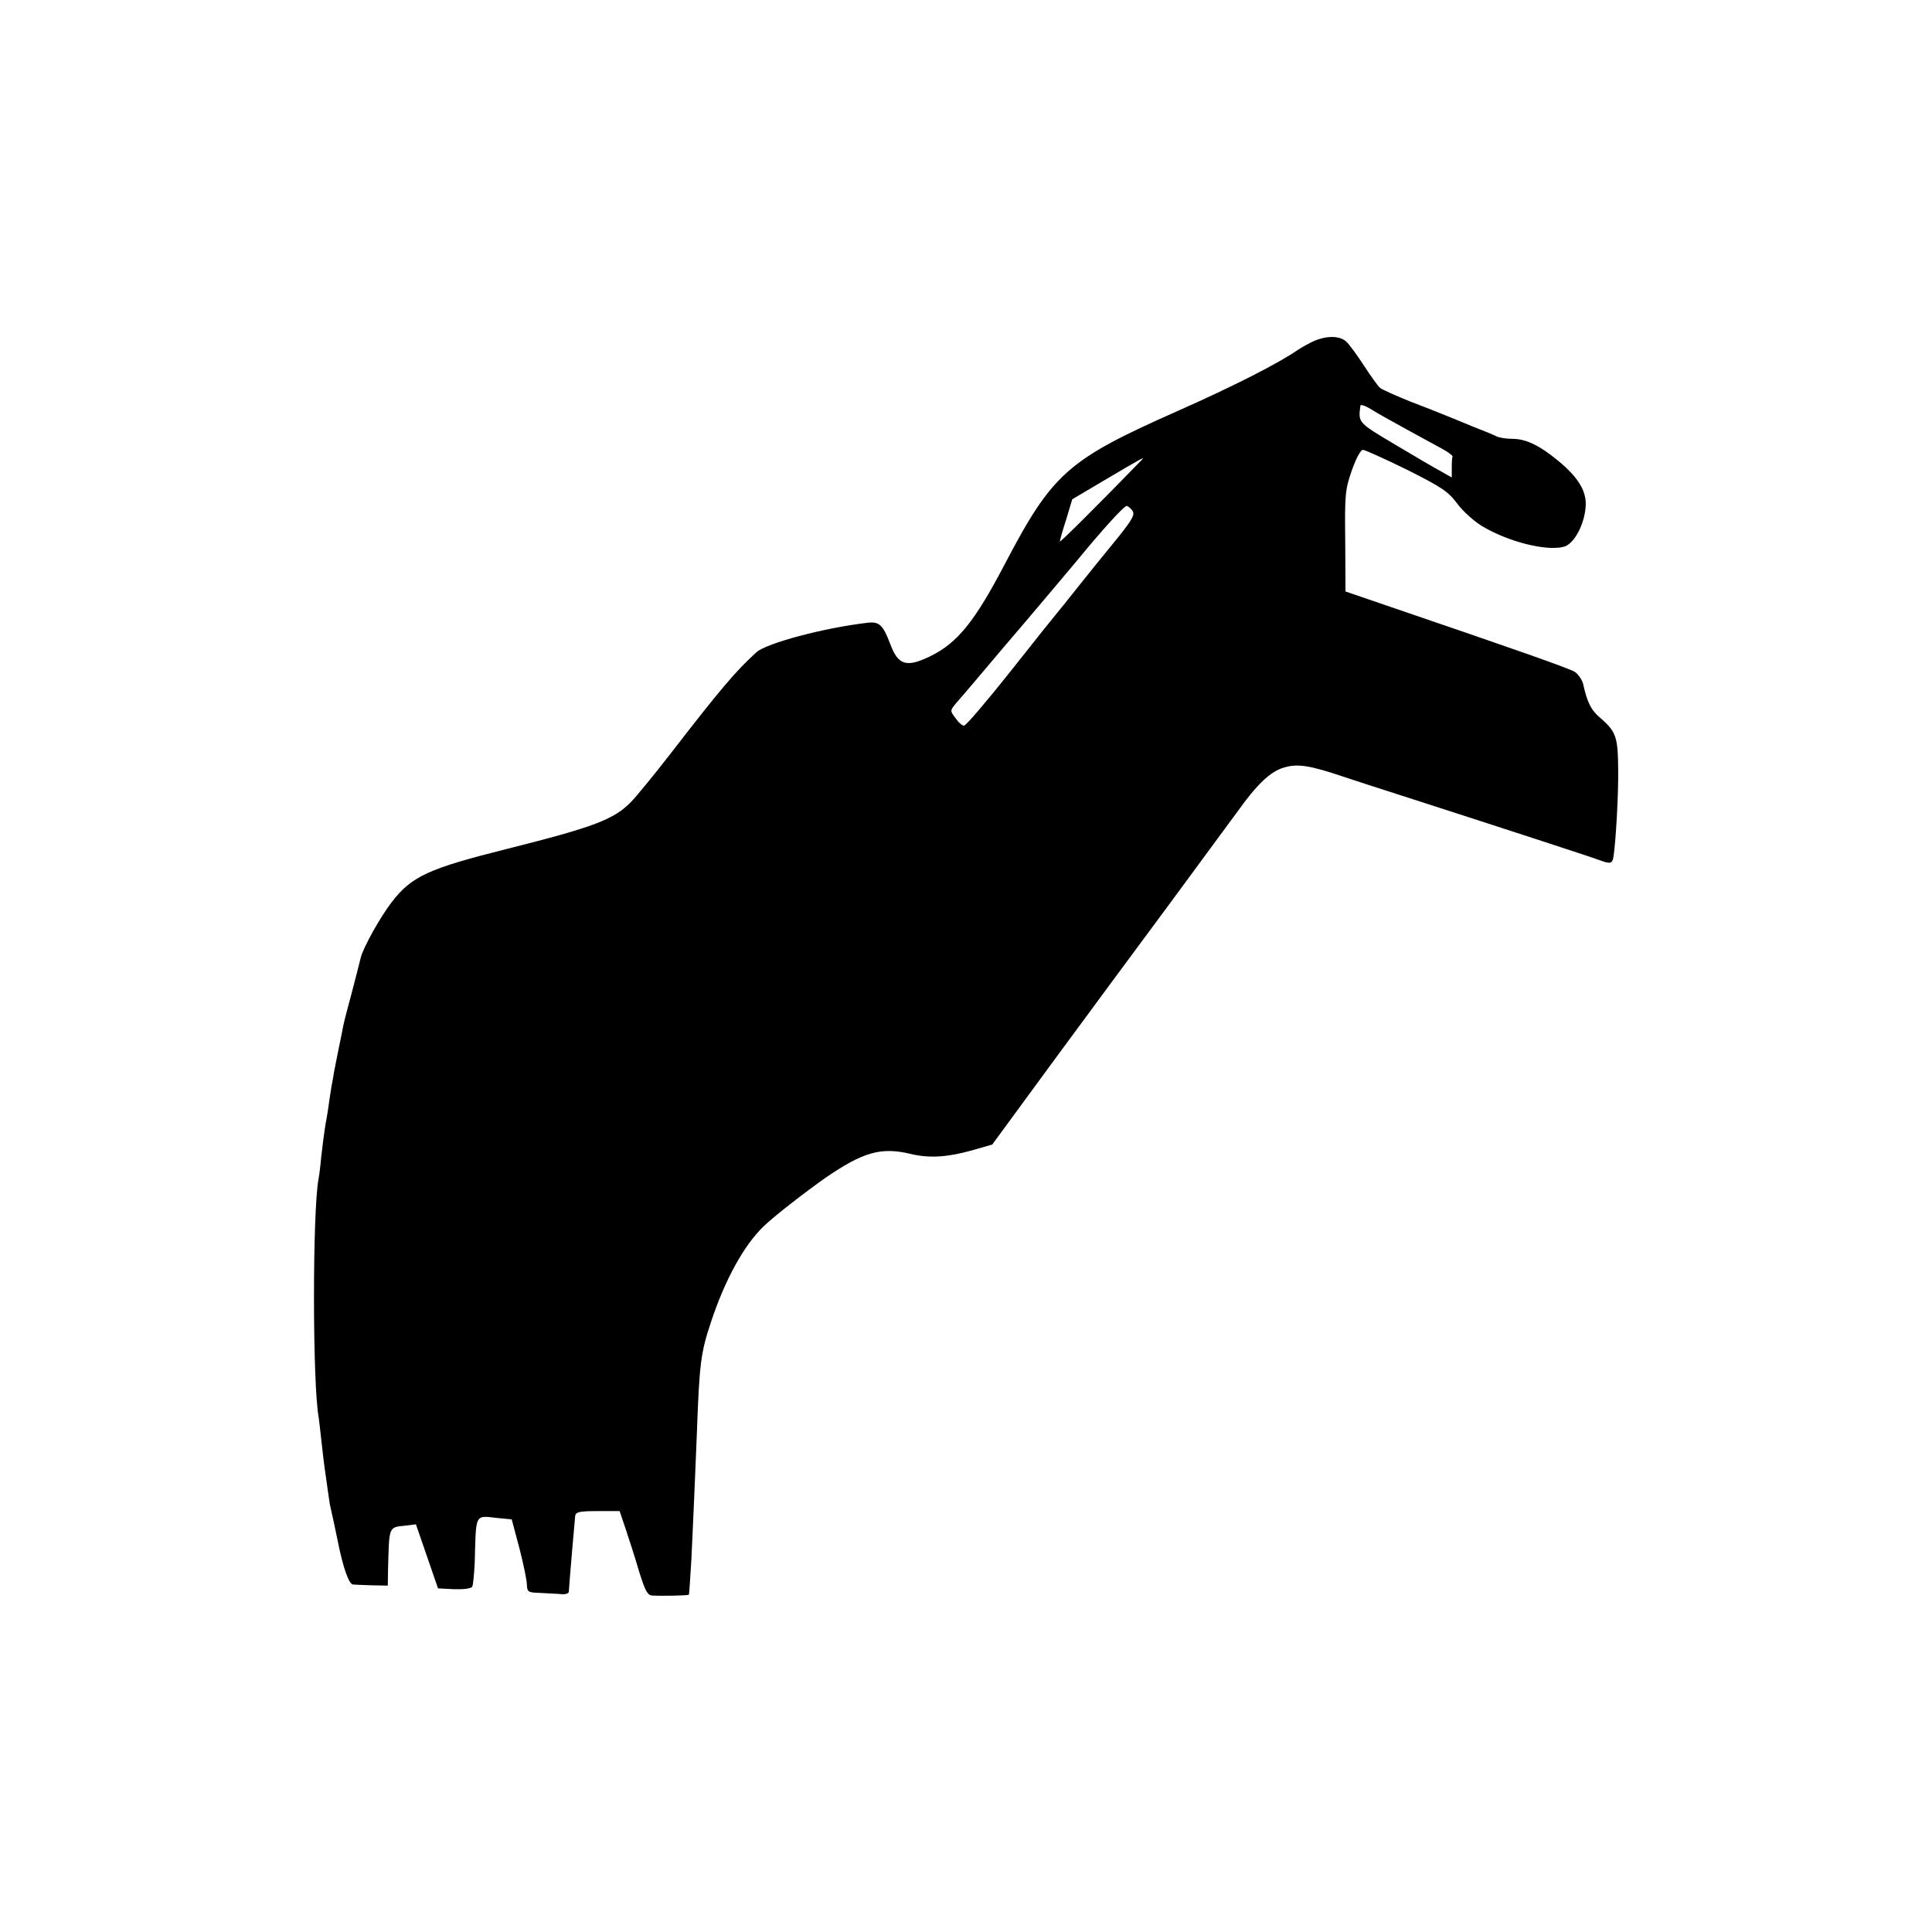 <svg version="1.0" xmlns="http://www.w3.org/2000/svg" width="933.333" height="933.333" viewBox="0 0 700 700"><path d="M476.2 123.5c-1.8.8-4.5 2.3-6 3.3-6.9 4.8-23.4 13.2-43.5 22.1-39.9 17.7-45.3 22.4-62.7 55.6-10.9 20.8-17.1 28.4-26.8 33.2-8.8 4.3-11.8 3.4-14.7-4.5-2.5-6.6-3.9-8-7.8-7.6-15.9 1.8-36.9 7.4-40.6 10.7-7.5 6.8-13.1 13.4-31.1 36.7-6.2 8-12.7 15.9-14.4 17.6-6.2 6.3-13.2 9-44.6 16.9-28.8 7.2-34.9 10-42.1 19.4-4.1 5.3-10.3 16.4-11.2 20.1-.3 1.4-1.8 7-3.2 12.5-1.5 5.5-2.9 10.9-3.1 12-.2 1.1-.8 4.2-1.4 7-.6 2.7-1.2 6.1-1.5 7.5-.3 1.4-.7 3.6-.9 5-.3 1.4-.8 4.3-1.1 6.5-.3 2.2-.9 6.5-1.5 9.5-.5 3-1.2 8.4-1.6 12-.3 3.6-.8 7.3-1 8.2-2.2 12-2.2 74.7.1 86.6.1.9.6 4.8 1 8.7.4 3.8.9 7.7 1 8.5.9 6.4 1.9 13.6 2 14 .6 2.5 2.6 11.9 2.9 13.5 1.9 9.5 4 15.5 5.5 15.6.9.1 4.1.2 7.1.3l5.5.1.1-6c.4-15.5.2-15.1 6-15.7l4.1-.5 4 11.6 4 11.6 5.8.3c3.5.1 6.1-.2 6.6-.9.3-.6.7-4.5.9-8.7.5-18.1-.1-17.1 8.2-16.2l5.2.5 2.8 10.5c1.5 5.8 2.7 11.7 2.7 13.2.1 2.5.5 2.8 3.9 2.9 2 .1 5.4.3 7.5.4 2.4.3 3.7 0 3.8-.8.1-2.5 2.1-25.6 2.3-27.5.3-1.4 1.6-1.7 8.2-1.7h7.9l2.2 6.5c1.2 3.6 3.4 10.4 4.8 15.2 2.3 7.4 3.1 8.8 4.9 8.9 3.6.2 12.8 0 13.2-.3.1-.2.5-6 .9-12.8.3-6.9.8-16.8 1-22 .2-5.2.7-16 1-24 .9-25 1.4-28.9 5.1-40 5.1-15.4 12-27.9 19.1-34.7 3.7-3.6 15.2-12.5 22.3-17.5 13.7-9.4 20.2-11.3 31-8.7 6.6 1.6 13.1 1.2 21.8-1.2l7.7-2.2 21.7-29.6c12-16.3 30.8-41.8 41.8-56.6 11-14.9 22.4-30.4 25.4-34.5 7-9.8 11.9-14.5 16.8-15.9 4.9-1.5 9.4-.8 21.8 3.4 5.2 1.7 12.4 4.1 16 5.2 41.3 13.3 73.2 23.7 76.4 24.9 4 1.5 4.8 1.4 5.2-1.2.9-6 1.8-22.7 1.7-31.5-.1-11.8-.7-13.8-6.4-18.7-3.5-3-4.8-5.6-6.3-12.4-.4-1.5-1.7-3.4-2.9-4.3-2-1.3-20.8-7.9-69.2-24.4l-14-4.8-.1-18.3c-.2-17.2 0-18.6 2.4-25.6 1.6-4.5 3.2-7.4 4-7.4.8 0 8 3.3 16 7.2 12.9 6.5 14.9 7.9 18.2 12.3 2.1 2.8 6.1 6.4 9.1 8.2 9.4 5.6 23.2 9.1 29.5 7.4 3.6-.9 7.4-7.8 7.9-14.4.5-5.6-2.6-10.7-10-16.8-6.7-5.5-11.6-7.9-16.5-7.9-2.2 0-4.8-.4-5.8-.9-.9-.5-4.8-2.1-8.7-3.6-3.8-1.6-8.3-3.4-10-4.1-1.6-.7-7.3-2.9-12.5-4.9-5.2-2.1-10.1-4.3-10.9-4.9-.8-.6-3.4-4.3-5.9-8.1-2.5-3.9-5.4-7.8-6.5-8.8-2.4-2.1-7-2.1-11.5-.2zm33.3 32c5 2.7 10.8 5.9 13 7.1 2.2 1.2 3.9 2.5 3.8 2.8-.2.3-.3 2.2-.3 4.1v3.5l-3.7-2.1c-2.1-1.1-9.6-5.5-16.8-9.8-13.6-8.1-13.4-7.9-12.6-14.1 0-.6 1.8 0 3.9 1.3 2 1.3 7.8 4.5 12.7 7.2zm-95.6 10.9c-15.8 16.3-29.9 30.3-29.9 29.8 0-.4 1-4 2.3-8l2.2-7.3 12.5-7.4c11.5-6.8 14-8.2 12.9-7.1zm-3.5 18.8c.8 1.3-.3 3.2-4.9 9-8.3 10.2-7.7 9.4-15.2 18.8-3.7 4.7-7.2 9-7.8 9.7-.5.6-8 9.9-16.5 20.7-8.5 10.7-16 19.5-16.7 19.5-.6.1-2-1.1-3.1-2.7-2-2.7-2-2.7.1-5.3 1.2-1.3 4.2-4.9 6.7-7.8 2.5-3 7.7-9.1 11.5-13.6 7-8.1 22.2-26.2 25.4-30 9.4-11.5 17.6-20.5 18.4-20.2.6.2 1.5 1 2.1 1.9z"/></svg>